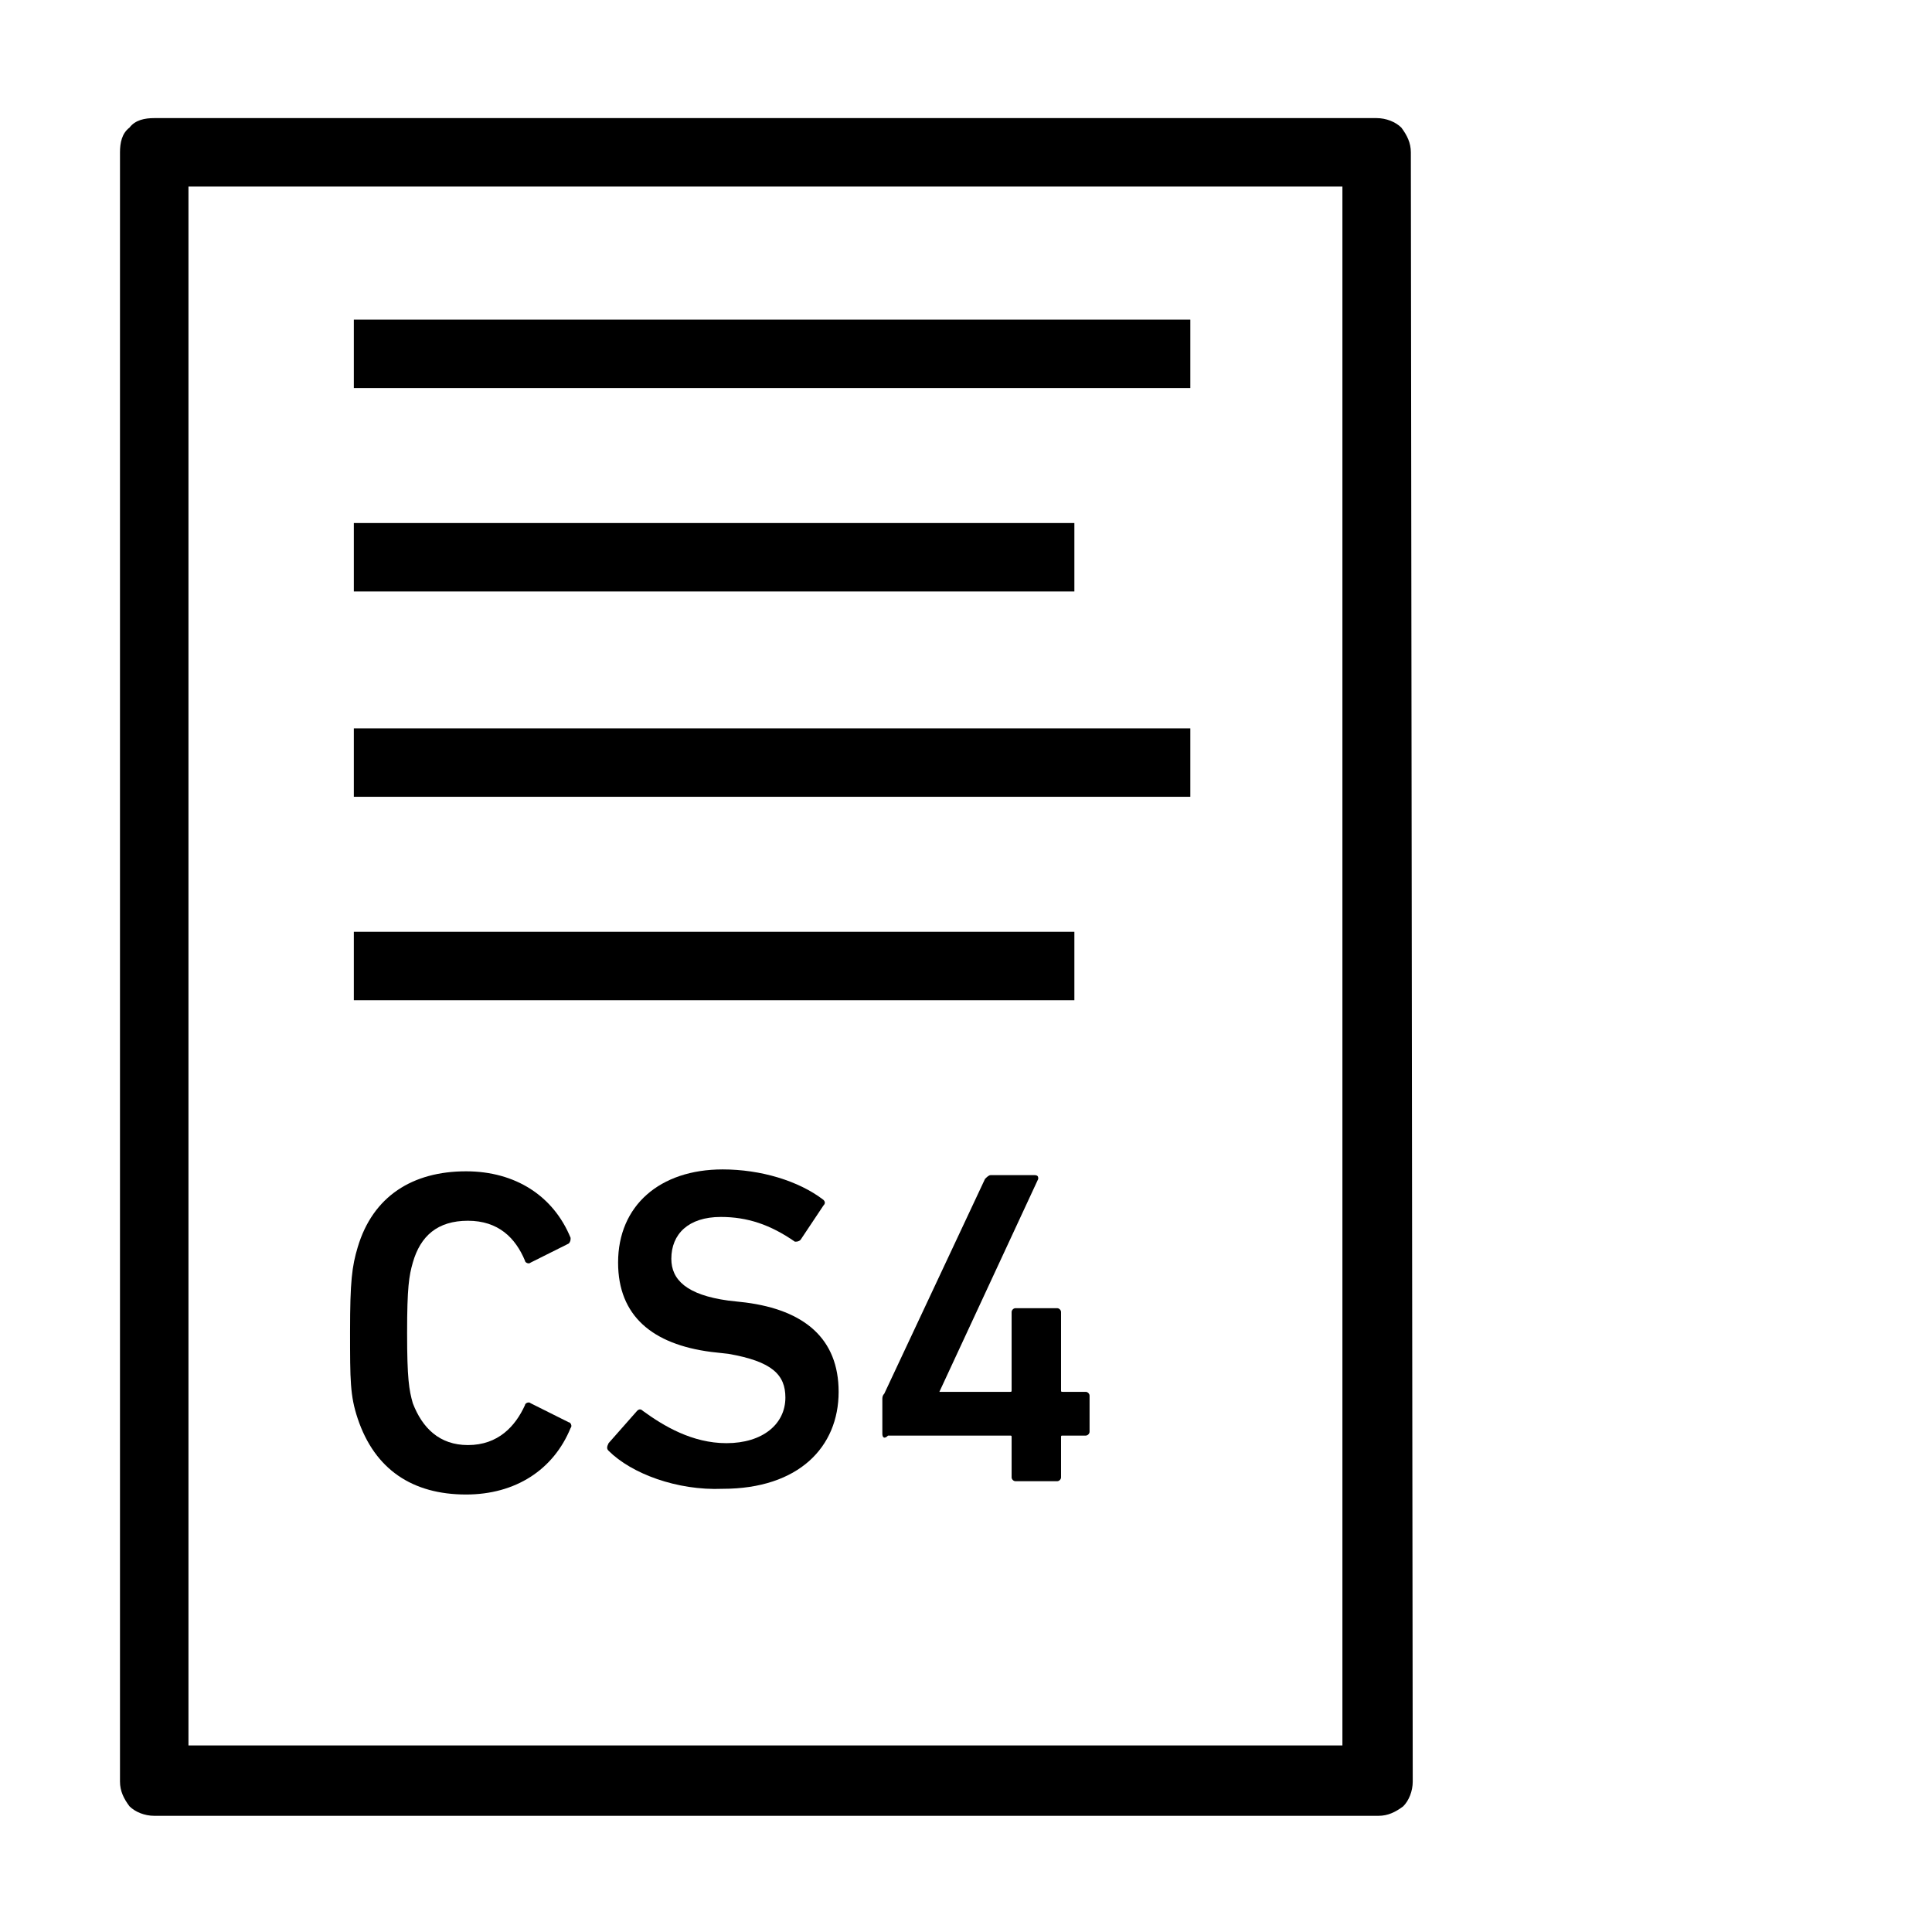 <?xml version="1.0" encoding="UTF-8"?>
<!-- Uploaded to: SVG Repo, www.svgrepo.com, Generator: SVG Repo Mixer Tools -->
<svg fill="#000000" width="800px" height="800px" version="1.1" viewBox="144 144 512 512" xmlns="http://www.w3.org/2000/svg">
 <g>
  <path d="m517.89 184.37c0-2.519-1.008-4.535-2.519-6.551-1.512-1.512-4.031-2.519-6.551-2.519h-323.95c-2.519 0-5.039 0.504-6.551 2.519-2.016 1.512-2.519 4.031-2.519 6.551v431.77c0 2.519 1.008 4.535 2.519 6.551 1.512 1.512 4.031 2.519 6.551 2.519h324.45c2.519 0 4.535-1.008 6.551-2.519 1.512-1.512 2.519-4.031 2.519-6.551zm-18.137 422.19h-305.81v-413.12h305.81z"/>
  <path d="m237.77 228.7h221.68v18.137h-221.68z"/>
  <path d="m237.77 282.61h190.95v18.137h-190.95z"/>
  <path d="m237.77 390.93h190.95v18.137h-190.95z"/>
  <path d="m237.77 337.02h221.68v18.137h-221.68z"/>
  <path d="m236.77 496.73c0-13.098 0.504-17.129 2.016-22.168 4.031-13.602 14.609-20.152 28.719-20.152 13.098 0 23.176 6.551 27.711 17.633 0 0.504 0 1.008-0.504 1.512l-10.078 5.039c-0.504 0.504-1.512 0-1.512-0.504-2.519-6.047-7.055-10.578-15.113-10.578-8.062 0-12.594 4.031-14.609 11.082-1.008 3.527-1.512 6.551-1.512 18.641s0.504 15.113 1.512 18.641c2.519 6.551 7.055 11.082 14.609 11.082 8.062 0 12.594-5.039 15.113-10.578 0-0.504 1.008-1.008 1.512-0.504l10.078 5.039c0.504 0 1.008 1.008 0.504 1.512-4.535 11.082-14.609 17.633-27.711 17.633-14.105 0-24.184-6.551-28.719-20.152-2.016-6.047-2.016-10.078-2.016-23.176z"/>
  <path d="m305.28 528.47c-0.504-0.504-0.504-1.008 0-2.016l7.559-8.566c0.504-0.504 1.008-0.504 1.512 0 5.543 4.031 13.098 8.566 22.168 8.566 9.574 0 15.617-5.039 15.617-12.09 0-6.047-3.527-9.574-15.113-11.586l-4.535-0.504c-15.617-2.016-24.688-9.574-24.688-23.68 0-15.113 11.082-24.688 27.711-24.688 10.078 0 20.152 3.023 26.703 8.062 0.504 0.504 0.504 1.008 0 1.512l-6.047 9.07c-0.504 0.504-1.008 0.504-1.512 0.504-6.551-4.535-12.594-6.551-19.648-6.551-8.566 0-13.098 4.535-13.098 11.082 0 5.543 4.031 9.574 15.113 11.082l4.535 0.504c15.617 2.016 24.688 9.574 24.688 23.68 0 14.609-10.578 25.695-30.73 25.695-12.098 0.504-24.188-4.031-30.234-10.078z"/>
  <path d="m377.83 523.94v-9.07c0-0.504 0-1.008 0.504-1.512l26.703-56.93c0.504-0.504 1.008-1.008 1.512-1.008h11.586c1.008 0 1.008 0.504 1.008 1.008l-26.199 56.426h18.641c0.504 0 0.504 0 0.504-0.504v-20.656c0-0.504 0.504-1.008 1.008-1.008h11.082c0.504 0 1.008 0.504 1.008 1.008v20.656c0 0.504 0 0.504 0.504 0.504h6.047c0.504 0 1.008 0.504 1.008 1.008v9.574c0 0.504-0.504 1.008-1.008 1.008h-6.047c-0.504 0-0.504 0-0.504 0.504v10.578c0 0.504-0.504 1.008-1.008 1.008h-11.082c-0.504 0-1.008-0.504-1.008-1.008v-10.578c0-0.504 0-0.504-0.504-0.504h-32.242c-1.008 1.004-1.512 0.5-1.512-0.504z"/>
 </g>
</svg>